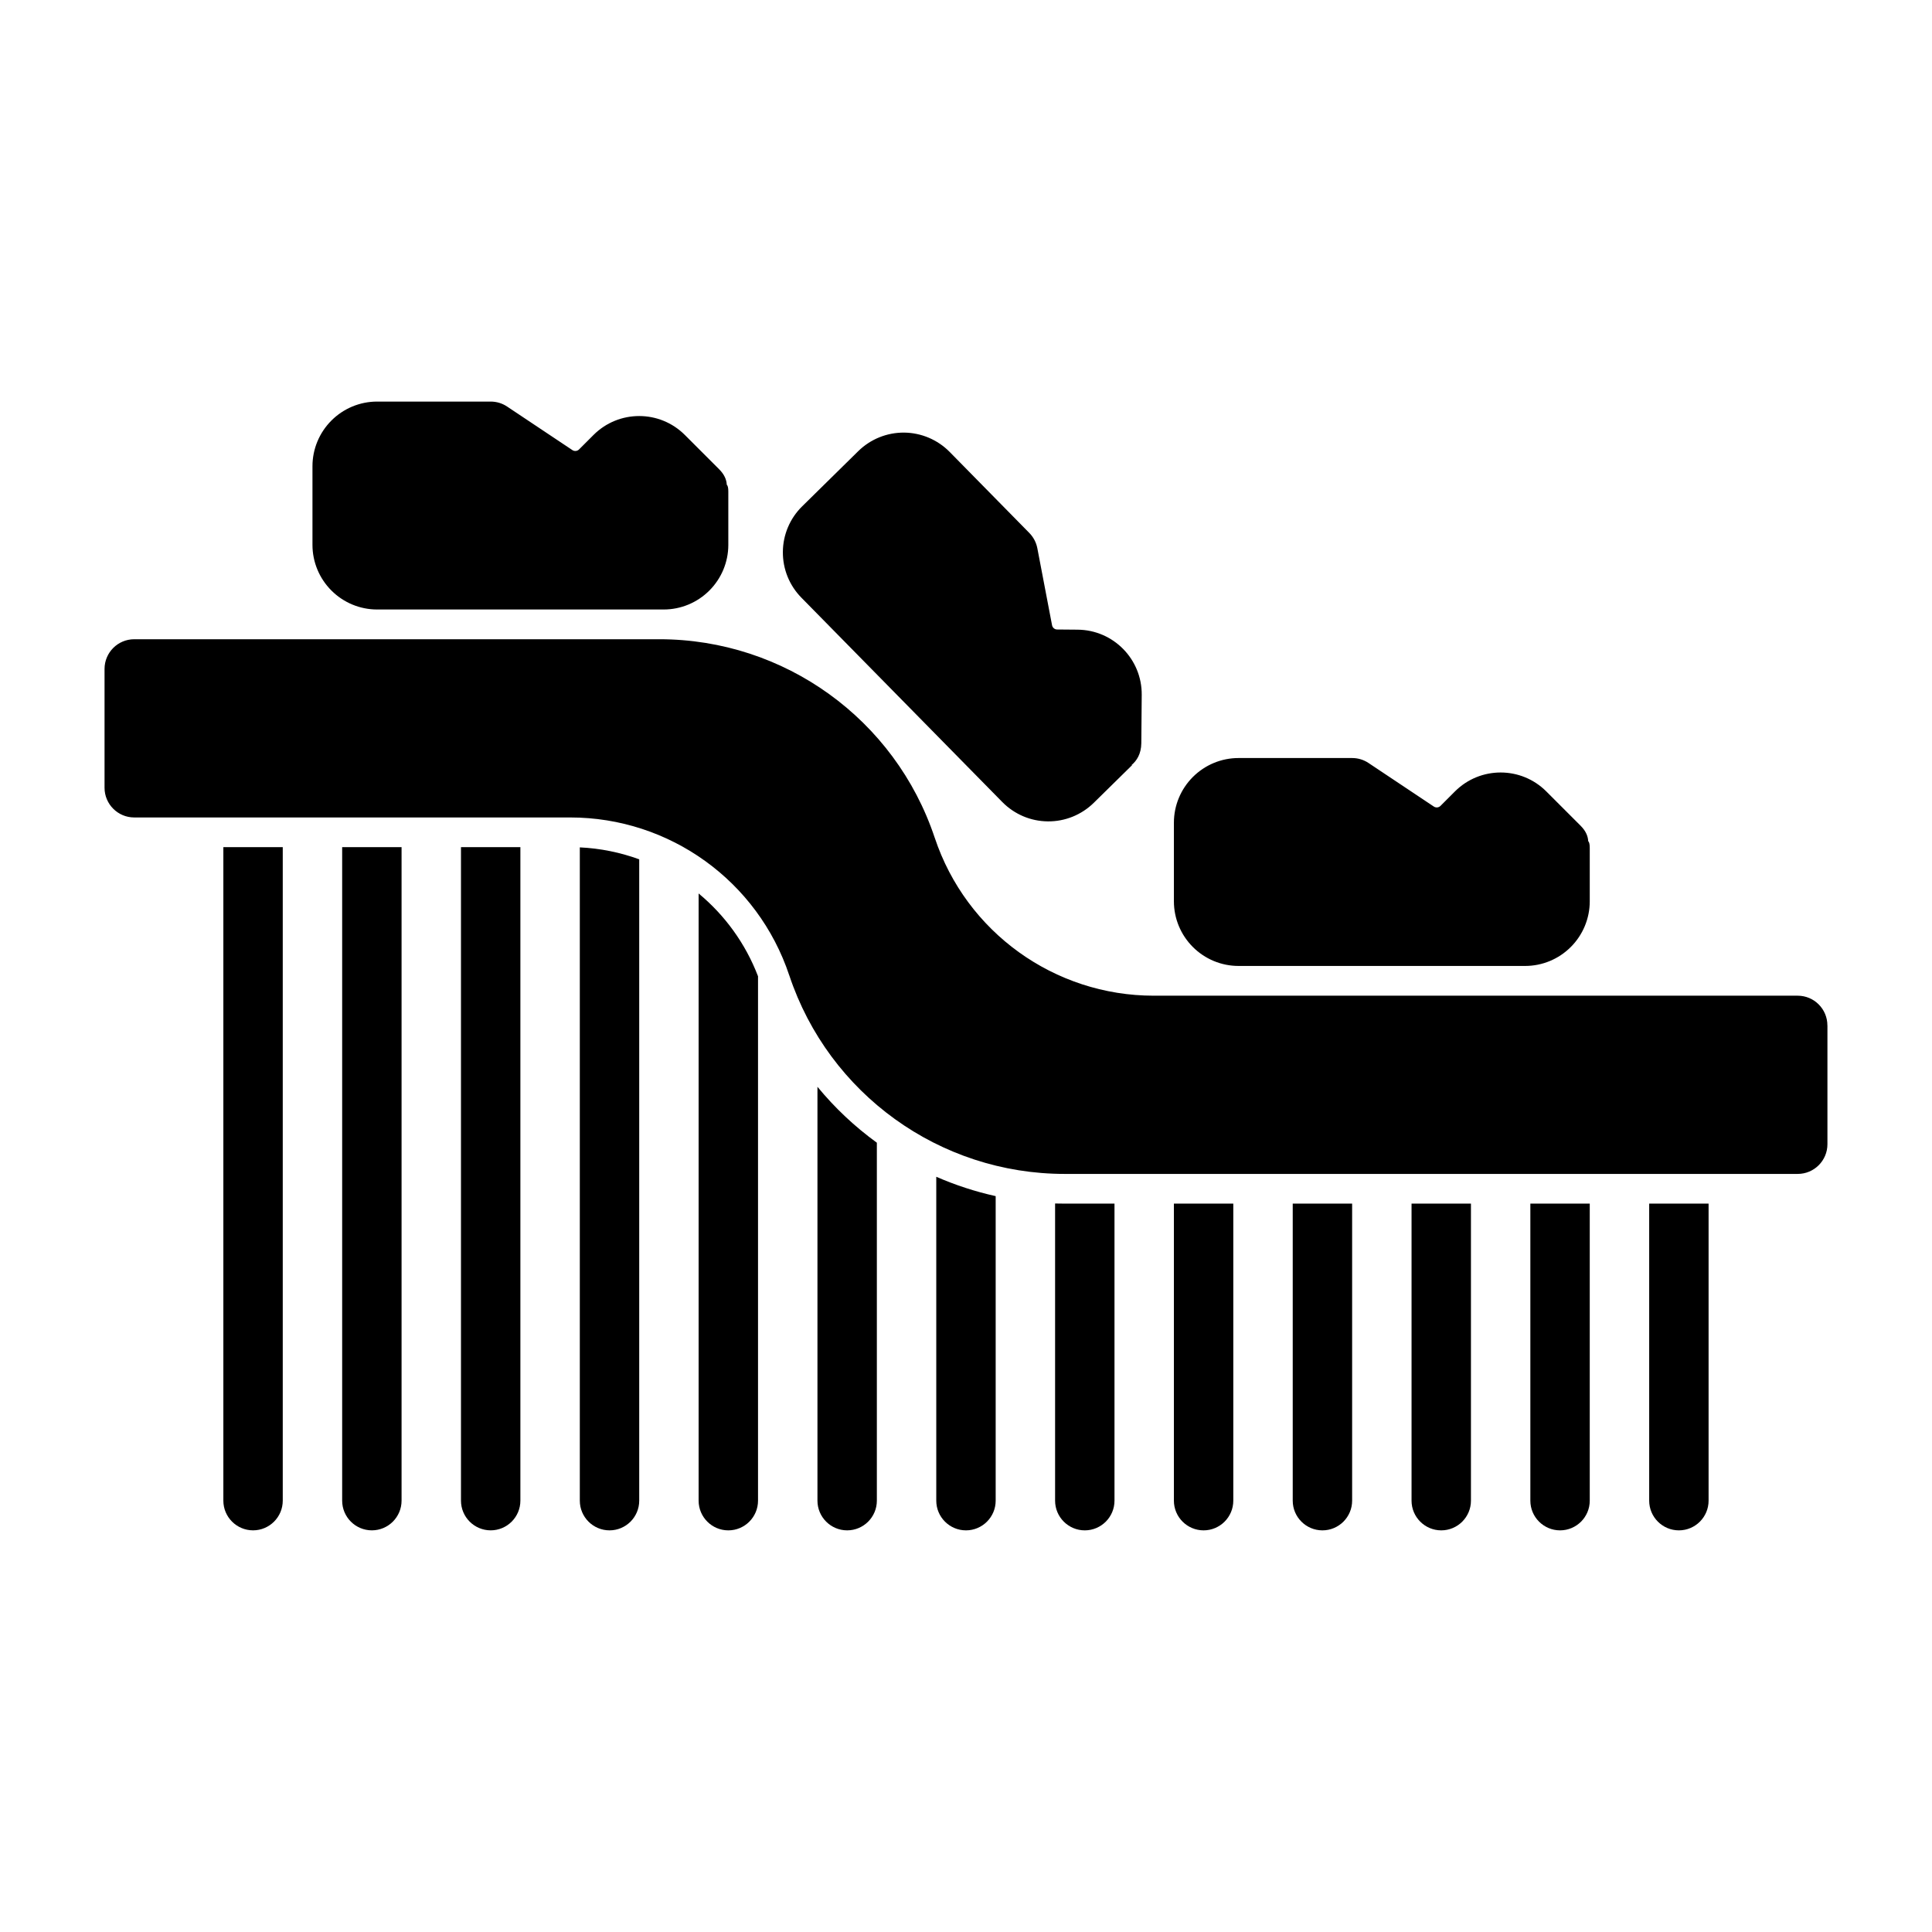 <?xml version="1.0" encoding="UTF-8"?>
<!-- Uploaded to: ICON Repo, www.iconrepo.com, Generator: ICON Repo Mixer Tools -->
<svg fill="#000000" width="800px" height="800px" version="1.1" viewBox="144 144 512 512" xmlns="http://www.w3.org/2000/svg">
 <path d="m423.61 462.94v78.75c0 4.344 3.527 7.871 7.871 7.871s7.871-3.527 7.871-7.871v-78.719h-13.211c-0.852 0-1.684-0.016-2.535-0.031zm-31.488-7.086v85.836c0 4.344 3.527 7.871 7.871 7.871s7.871-3.527 7.871-7.871v-80.703c-5.449-1.211-10.707-2.93-15.742-5.133zm-94.465-87.285v173.12c0 4.344 3.527 7.871 7.871 7.871s7.871-3.527 7.871-7.871v-169.96c-4.977-1.812-10.281-2.914-15.742-3.164zm62.977 63.449v109.67c0 4.344 3.527 7.871 7.871 7.871s7.871-3.527 7.871-7.871v-94.859c-5.84-4.234-11.133-9.211-15.742-14.816zm236.16 30.953h-15.742v78.719c0 4.344 3.527 7.871 7.871 7.871s7.871-3.527 7.871-7.871zm-94.465 0h-15.742v78.719c0 4.344 3.527 7.871 7.871 7.871s7.871-3.527 7.871-7.871zm31.488 0h-15.742v78.719c0 4.344 3.527 7.871 7.871 7.871s7.871-3.527 7.871-7.871zm-299.14-94.465v173.18c0 4.344 3.527 7.871 7.871 7.871s7.871-3.527 7.871-7.871v-173.18zm31.488 0v173.18c0 4.344 3.527 7.871 7.871 7.871s7.871-3.527 7.871-7.871v-173.18zm62.977 12.266v160.92c0 4.344 3.527 7.871 7.871 7.871s7.871-3.527 7.871-7.871v-138.97c-3.336-8.723-8.832-16.215-15.742-21.945zm-125.95-12.266v173.18c0 4.344 3.527 7.871 7.871 7.871s7.871-3.527 7.871-7.871v-173.18zm362.11 94.465h-15.742v78.719c0 4.344 3.527 7.871 7.871 7.871s7.871-3.527 7.871-7.871zm-94.465 0h-15.742v78.719c0 4.344 3.527 7.871 7.871 7.871s7.871-3.527 7.871-7.871zm157.44-47.23c0-4.344-3.527-7.871-7.871-7.871h-170.65c-26.324 0-49.703-16.848-58.031-41.832-0.016-0.016-0.016-0.016-0.016-0.031-10.469-31.41-39.863-52.602-72.973-52.602h-139.16c-4.344 0-7.871 3.527-7.871 7.871v31.488c0 4.344 3.527 7.871 7.871 7.871h115.55c26.324 0 49.703 16.848 58.031 41.832 0.016 0.016 0.016 0.016 0.016 0.031 10.469 31.41 39.863 52.602 72.973 52.602h194.27c4.344 0 7.871-3.527 7.871-7.871v-31.488zm-63.387-48.824c-0.062-1.34-0.645-2.723-2.031-4.109l-9.07-9.07c-6.691-6.691-17.523-6.691-24.215 0l-3.84 3.84c-0.457 0.457-1.195 0.535-1.746 0.172l-17.301-11.539c-1.289-0.867-2.801-1.324-4.359-1.324h-30.102c-4.551 0-8.895 1.812-12.105 5.023-3.211 3.211-5.023 7.559-5.023 12.105v20.844c0 4.551 1.812 8.895 5.023 12.105 3.211 3.211 7.559 5.023 12.105 5.023h75.949c4.551 0 8.895-1.812 12.105-5.023 3.211-3.211 5.023-7.559 5.023-12.105v-14.137c0-0.992-0.141-1.559-0.41-1.812zm-121.09-20.105c1.449-1.18 2.629-3.023 2.66-5.856l0.109-12.816c0.078-9.461-7.527-17.191-16.988-17.27l-5.434-0.047c-0.645 0-1.211-0.473-1.34-1.117l-3.906-20.438c-0.301-1.527-1.039-2.93-2.125-4.031 0 0-12.941-13.18-21.113-21.477-3.18-3.227-7.527-5.07-12.059-5.117-4.551-0.031-8.91 1.73-12.156 4.914-4.488 4.41-10.391 10.219-14.863 14.625-3.242 3.18-5.086 7.527-5.117 12.059-0.047 4.551 1.73 8.926 4.914 12.156l53.246 54.16c3.195 3.242 7.527 5.086 12.074 5.117 4.535 0.047 8.91-1.73 12.156-4.914l10.234-10.059-0.301 0.109zm-107.2-74.359c-0.062-1.34-0.645-2.723-2.031-4.109l-9.07-9.07c-6.691-6.691-17.523-6.691-24.215 0l-3.84 3.84c-0.457 0.457-1.195 0.535-1.746 0.172l-17.301-11.539c-1.289-0.867-2.801-1.324-4.359-1.324h-30.102c-4.551 0-8.895 1.812-12.105 5.023-3.211 3.211-5.023 7.559-5.023 12.105v20.844c0 4.551 1.812 8.895 5.023 12.105 3.211 3.211 7.559 5.023 12.105 5.023h75.949c4.551 0 8.895-1.812 12.105-5.023s5.023-7.559 5.023-12.105v-14.137c0-0.992-0.141-1.559-0.41-1.812z" fill-rule="evenodd"/>
</svg>